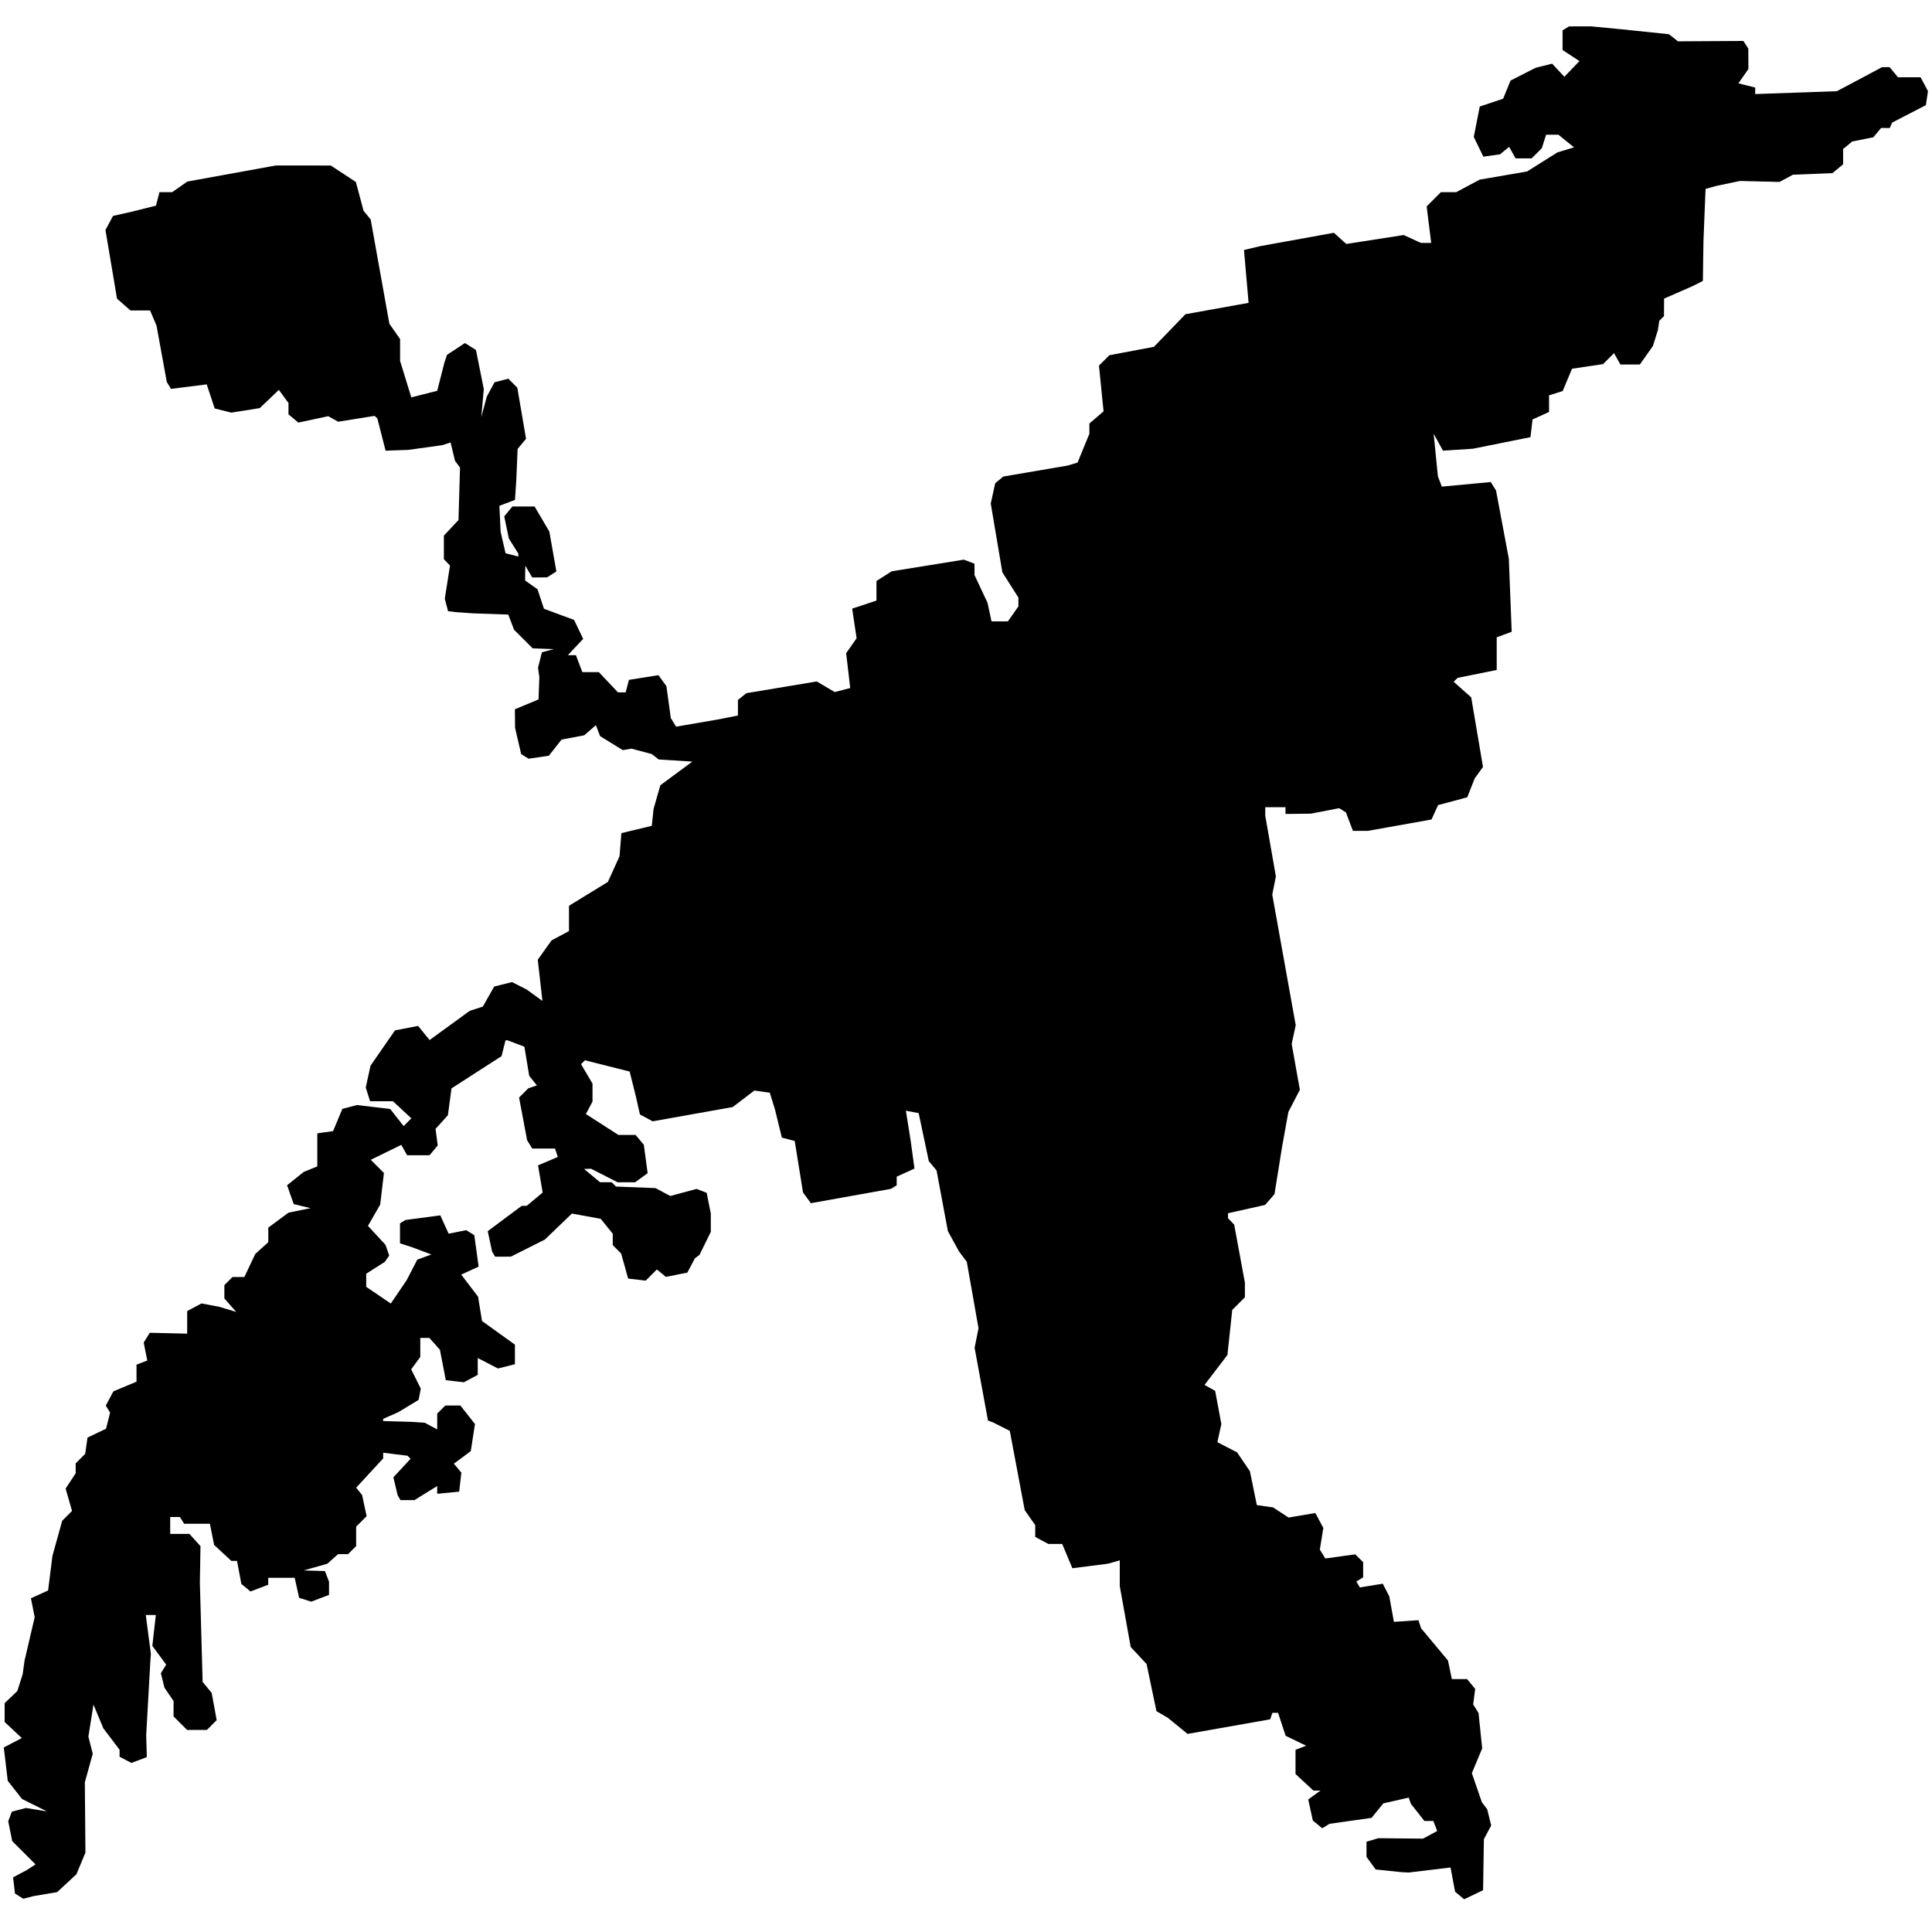 <?xml version="1.0" encoding="UTF-8" standalone="no"?>
<!-- Created with Inkscape (http://www.inkscape.org/) -->

<svg
   width="500"
   height="500"
   viewBox="0 0 132.292 132.292"
   version="1.1"
   id="svg5"
   xml:space="preserve"
   inkscape:export-filename="image.svg"
   inkscape:export-xdpi="96"
   inkscape:export-ydpi="96"
   xmlns:inkscape="http://www.inkscape.org/namespaces/inkscape"
   xmlns:sodipodi="http://sodipodi.sourceforge.net/DTD/sodipodi-0.dtd"
   xmlns="http://www.w3.org/2000/svg"
   xmlns:svg="http://www.w3.org/2000/svg"><sodipodi:namedview
     id="namedview7"
     pagecolor="#505050"
     bordercolor="#eeeeee"
     borderopacity="1"
     inkscape:showpageshadow="0"
     inkscape:pageopacity="0"
     inkscape:pagecheckerboard="0"
     inkscape:deskcolor="#505050"
     inkscape:document-units="mm"
     showgrid="false" /><defs
     id="defs2" /><g
     inkscape:label="Calque 1"
     inkscape:groupmode="layer"
     id="layer1"><path
       style="fill:#000000;stroke-width:0.231"
       d="m 1.309,129.835 -0.284,-0.178 -0.064,-0.554 -0.064,-0.554 0.463,-0.246 0.463,-0.246 0.305,-0.197 0.305,-0.197 -0.799,-0.799 -0.799,-0.799 -0.136,-0.68 -0.136,-0.68 0.125,-0.327 0.125,-0.327 0.481,-0.126 0.481,-0.126 0.718,0.117 0.718,0.117 -0.852,-0.425 -0.852,-0.425 L 1.02,122.564 0.531,121.942 0.396,120.799 0.26,119.656 0.876,119.334 1.492,119.011 0.905,118.461 0.319,117.91 v -0.645 -0.645 l 0.434,-0.414 0.434,-0.414 0.183,-0.579 0.183,-0.579 0.064,-0.463 0.064,-0.463 0.347,-1.486 0.347,-1.486 -0.129,-0.647 -0.129,-0.647 0.588,-0.268 0.588,-0.268 0.149,-1.186 0.149,-1.186 0.334,-1.201 0.334,-1.201 0.336,-0.336 0.336,-0.336 -0.219,-0.765 -0.219,-0.765 0.344,-0.525 0.344,-0.525 v -0.339 -0.339 l 0.326,-0.326 0.326,-0.326 0.079,-0.556 0.079,-0.556 0.635,-0.303 0.635,-0.303 0.139,-0.553 0.139,-0.553 -0.148,-0.24 -0.148,-0.24 0.261,-0.487 0.261,-0.487 0.791,-0.331 0.791,-0.331 v -0.583 -0.583 l 0.369,-0.142 0.369,-0.142 -0.123,-0.614 -0.123,-0.614 0.208,-0.336 0.208,-0.336 1.281,0.03 1.281,0.03 V 90.549 89.775 l 0.489,-0.262 0.489,-0.262 0.61,0.116 0.61,0.116 0.579,0.174 0.579,0.174 -0.405,-0.46 -0.405,-0.46 v -0.456 -0.456 l 0.278,-0.278 0.278,-0.278 h 0.406 0.406 l 0.374,-0.789 0.374,-0.789 0.446,-0.404 0.446,-0.404 v -0.499 -0.499 l 0.692,-0.512 0.692,-0.512 0.754,-0.154 0.754,-0.154 -0.576,-0.14 -0.576,-0.14 -0.227,-0.645 -0.227,-0.645 0.572,-0.456 0.572,-0.456 0.463,-0.189 0.463,-0.189 v -1.131 -1.131 l 0.54,-0.077 0.54,-0.076 0.318,-0.762 0.318,-0.762 0.5,-0.131 0.5,-0.131 1.138,0.135 1.138,0.135 0.46,0.585 0.46,0.585 0.265,-0.265 0.265,-0.265 -0.631,-0.585 -0.631,-0.585 h -0.782 -0.782 l -0.149,-0.468 -0.149,-0.468 0.162,-0.747 0.162,-0.747 0.839,-1.212 0.839,-1.212 0.792,-0.152 0.792,-0.152 0.392,0.484 0.392,0.484 1.374,-1 1.374,-1 0.449,-0.145 0.449,-0.145 0.389,-0.687 0.389,-0.687 0.611,-0.153 0.611,-0.153 0.504,0.257 0.504,0.257 0.537,0.389 0.537,0.389 -0.16,-1.41 -0.16,-1.41 0.471,-0.662 0.471,-0.662 0.598,-0.32 0.598,-0.32 V 62.892 62.022 l 1.331,-0.816 1.331,-0.816 0.399,-0.879 0.399,-0.879 0.064,-0.792 0.064,-0.792 1.041,-0.25 1.041,-0.25 0.061,-0.579 0.061,-0.579 0.232,-0.81 0.232,-0.81 1.095,-0.81 1.095,-0.81 -1.151,-0.073 -1.151,-0.073 -0.237,-0.185 -0.237,-0.185 -0.694,-0.185 -0.694,-0.185 -0.3,0.05 -0.3,0.05 -0.777,-0.48 -0.777,-0.48 -0.143,-0.374 -0.143,-0.374 -0.4,0.347 -0.4,0.347 -0.776,0.146 -0.776,0.146 -0.435,0.553 -0.435,0.553 -0.693,0.102 -0.693,0.102 -0.254,-0.157 -0.254,-0.157 -0.209,-0.902 -0.209,-0.902 -0.006,-0.633 -0.006,-0.633 0.81,-0.338 0.81,-0.338 0.027,-0.764 0.027,-0.764 -0.045,-0.32 -0.045,-0.32 0.133,-0.531 0.133,-0.53 0.405,-0.106 0.405,-0.106 -0.721,-0.027 -0.721,-0.027 -0.637,-0.636 -0.637,-0.636 -0.198,-0.521 -0.198,-0.521 -1.221,-0.043 -1.221,-0.043 -0.579,-0.041 -0.579,-0.041 -0.262,-0.031 -0.262,-0.031 -0.112,-0.426 -0.112,-0.426 0.178,-1.136 0.178,-1.136 -0.209,-0.22 -0.209,-0.22 v -0.807 -0.807 l 0.5,-0.532 0.5,-0.532 0.052,-1.797 0.052,-1.797 -0.172,-0.231 -0.172,-0.231 -0.15,-0.628 -0.15,-0.628 -0.287,0.092 -0.287,0.092 -1.157,0.161 -1.157,0.161 -0.782,0.028 -0.782,0.028 -0.282,-1.103 -0.282,-1.103 -0.093,-0.089 -0.093,-0.089 -1.25,0.2 -1.25,0.2 -0.338,-0.189 -0.338,-0.189 -1.024,0.218 -1.024,0.218 -0.338,-0.28 -0.338,-0.28 v -0.39 -0.39 l -0.33,-0.449 -0.33,-0.449 -0.654,0.624 -0.654,0.624 -0.972,0.155 -0.972,0.155 -0.571,-0.143 -0.571,-0.143 -0.272,-0.824 -0.272,-0.824 -1.222,0.153 -1.222,0.153 -0.145,-0.234 -0.145,-0.234 -0.352,-1.93 -0.352,-1.93 -0.221,-0.521 -0.221,-0.521 H 9.606 8.932 L 8.473,20.855 8.013,20.45 7.617,18.101 7.221,15.751 7.479,15.269 7.737,14.786 l 0.63,-0.142 0.63,-0.142 0.841,-0.21 0.841,-0.21 0.121,-0.461 0.121,-0.461 h 0.433 0.433 l 0.52,-0.364 0.52,-0.364 3.035,-0.551 3.035,-0.551 1.877,0.002 1.877,0.002 0.858,0.564 0.858,0.564 0.264,0.987 0.264,0.987 0.243,0.296 0.243,0.296 0.64,3.57 0.64,3.57 0.367,0.524 0.367,0.524 v 0.749 0.749 l 0.384,1.248 0.384,1.248 0.887,-0.225 0.887,-0.225 0.244,-0.956 0.244,-0.956 0.092,-0.276 0.092,-0.276 0.614,-0.403 0.614,-0.403 0.377,0.238 0.377,0.238 0.268,1.339 0.268,1.339 -0.085,0.953 -0.085,0.953 0.187,-0.694 0.187,-0.694 0.264,-0.492 0.264,-0.492 0.474,-0.124 0.474,-0.124 0.307,0.307 0.307,0.307 0.299,1.751 0.299,1.751 -0.288,0.347 -0.288,0.347 -0.047,1.103 -0.047,1.103 -0.044,0.642 -0.043,0.642 -0.534,0.203 -0.534,0.203 0.043,0.891 0.043,0.891 0.168,0.732 0.168,0.732 0.438,0.115 0.438,0.115 v -0.102 -0.102 l -0.324,-0.513 -0.324,-0.513 -0.159,-0.762 -0.159,-0.762 0.28,-0.338 0.28,-0.338 h 0.759 0.759 l 0.505,0.857 0.505,0.857 0.241,1.368 0.241,1.368 -0.319,0.202 -0.319,0.202 -0.509,0.003 -0.509,0.003 -0.236,-0.405 -0.236,-0.405 -0.007,0.508 -0.007,0.508 0.426,0.302 0.426,0.302 0.22,0.667 0.22,0.667 1.031,0.381 1.031,0.381 0.311,0.649 0.311,0.649 -0.525,0.559 -0.525,0.559 h 0.277 0.277 l 0.22,0.579 0.22,0.579 h 0.565 0.565 l 0.655,0.694 0.655,0.694 h 0.263 0.263 l 0.112,-0.428 0.112,-0.428 1.009,-0.161 1.009,-0.161 0.275,0.376 0.275,0.376 0.15,1.092 0.15,1.092 0.182,0.295 0.182,0.295 1.48,-0.255 1.48,-0.255 0.636,-0.127 0.636,-0.126 v -0.532 -0.532 l 0.289,-0.233 0.289,-0.233 2.41,-0.401 2.41,-0.401 0.615,0.363 0.615,0.363 0.531,-0.139 0.531,-0.139 -0.14,-1.192 -0.14,-1.192 0.358,-0.511 0.358,-0.511 -0.152,-1.015 -0.152,-1.015 0.832,-0.275 0.832,-0.275 v -0.671 -0.671 l 0.521,-0.332 0.521,-0.332 2.471,-0.399 2.471,-0.399 0.364,0.14 0.364,0.14 v 0.387 0.387 l 0.447,0.951 0.447,0.951 0.136,0.636 0.136,0.636 h 0.561 0.561 l 0.36,-0.514 0.36,-0.514 v -0.301 -0.301 l -0.549,-0.863 -0.549,-0.863 -0.398,-2.358 -0.398,-2.358 0.152,-0.693 0.152,-0.692 0.278,-0.231 0.278,-0.231 2.195,-0.374 2.195,-0.374 0.347,-0.104 0.347,-0.104 0.405,-0.987 0.405,-0.987 v -0.351 -0.351 l 0.485,-0.415 0.485,-0.415 -0.157,-1.567 -0.157,-1.567 0.355,-0.355 0.355,-0.355 1.527,-0.288 1.527,-0.288 1.079,-1.116 1.079,-1.116 2.162,-0.389 2.162,-0.389 -0.158,-1.81 -0.158,-1.81 0.55,-0.131 0.55,-0.131 2.528,-0.458 2.528,-0.458 0.424,0.383 0.424,0.383 1.965,-0.306 1.965,-0.306 0.59,0.269 0.59,0.269 h 0.353 0.353 l -0.156,-1.249 -0.156,-1.249 0.487,-0.487 0.487,-0.488 h 0.524 0.524 l 0.807,-0.43 0.807,-0.43 1.62,-0.279 1.62,-0.279 1.041,-0.654 1.041,-0.654 0.567,-0.171 0.567,-0.171 -0.534,-0.433 -0.534,-0.433 h -0.422 -0.422 l -0.146,0.461 -0.146,0.461 -0.348,0.348 -0.349,0.348 h -0.55 -0.55 l -0.221,-0.394 -0.221,-0.394 -0.312,0.256 -0.312,0.256 -0.572,0.08 -0.572,0.08 -0.327,-0.676 -0.327,-0.676 0.205,-1.041 0.205,-1.041 0.8,-0.267 0.8,-0.267 0.254,-0.621 0.254,-0.621 0.855,-0.436 0.855,-0.436 0.568,-0.143 0.568,-0.143 0.419,0.449 0.419,0.449 0.517,-0.537 0.517,-0.537 -0.578,-0.379 -0.578,-0.379 V 2.755 2.08 l 0.22,-0.136 0.22,-0.136 0.763,-2.315e-4 0.763,-2.316e-4 1.041,0.099 1.041,0.099 1.62,0.169 1.62,0.169 0.306,0.243 0.306,0.243 2.24,-0.013 2.24,-0.013 0.17,0.26 0.17,0.26 0.003,0.701 0.003,0.701 -0.343,0.49 -0.343,0.49 0.575,0.144 0.575,0.144 v 0.223 0.223 l 2.796,-0.098 2.796,-0.098 0.965,-0.511 0.965,-0.511 0.579,-0.311 0.579,-0.311 0.261,-0.002 0.261,-0.002 0.288,0.347 0.288,0.347 h 0.773 0.773 l 0.254,0.475 0.254,0.475 -0.072,0.48 -0.072,0.48 -1.157,0.598 -1.157,0.598 -0.077,0.183 -0.077,0.183 h -0.299 -0.299 l -0.265,0.319 -0.265,0.319 -0.725,0.145 -0.725,0.145 -0.311,0.258 -0.311,0.258 v 0.522 0.522 l -0.364,0.302 -0.364,0.302 -1.353,0.055 -1.353,0.055 -0.461,0.247 -0.461,0.247 -1.351,-0.033 -1.351,-0.033 -0.81,0.169 -0.81,0.169 -0.37,0.103 -0.37,0.103 -0.072,1.789 -0.072,1.789 -0.02,1.361 -0.02,1.361 -0.347,0.176 -0.347,0.176 -0.981,0.43 -0.981,0.43 -0.003,0.598 -0.003,0.598 -0.161,0.161 -0.161,0.161 -0.046,0.312 -0.046,0.312 -0.171,0.549 -0.171,0.549 -0.448,0.636 -0.448,0.636 h -0.667 -0.667 l -0.218,-0.389 -0.218,-0.389 -0.375,0.375 -0.375,0.375 -1.063,0.159 -1.063,0.159 -0.319,0.763 -0.319,0.763 -0.467,0.148 -0.467,0.148 v 0.568 0.568 l -0.566,0.258 -0.566,0.258 -0.07,0.605 -0.07,0.605 -1.967,0.396 -1.967,0.396 -1.029,0.067 -1.029,0.067 -0.319,-0.579 -0.319,-0.579 0.146,1.462 0.146,1.462 0.134,0.348 0.134,0.348 1.676,-0.157 1.676,-0.157 0.18,0.291 0.18,0.291 0.438,2.337 0.438,2.337 0.098,2.498 0.098,2.498 -0.513,0.191 -0.513,0.191 v 1.117 1.117 l -1.339,0.271 -1.339,0.271 -0.134,0.134 -0.134,0.134 0.6,0.533 0.6,0.533 0.403,2.382 0.403,2.382 -0.285,0.395 -0.285,0.395 -0.253,0.644 -0.253,0.644 -0.999,0.267 -0.999,0.267 -0.225,0.493 -0.225,0.493 -2.178,0.389 -2.178,0.389 h -0.513 -0.513 l -0.24,-0.632 -0.24,-0.632 -0.233,-0.144 -0.233,-0.144 -0.967,0.187 -0.967,0.187 -0.868,0.01 -0.868,0.01 v -0.231 -0.231 h -0.693 -0.694 v 0.289 0.289 l 0.364,2.081 0.364,2.081 -0.124,0.622 -0.124,0.622 0.803,4.471 0.803,4.471 -0.138,0.643 -0.138,0.643 0.28,1.569 0.28,1.569 -0.394,0.761 -0.394,0.761 -0.215,1.193 -0.215,1.193 -0.26,1.62 -0.26,1.62 -0.321,0.369 -0.321,0.369 -1.27,0.284 -1.27,0.284 v 0.169 0.169 l 0.211,0.22 0.211,0.22 0.367,1.985 0.367,1.985 v 0.503 0.503 l -0.433,0.433 -0.433,0.433 -0.165,1.542 -0.165,1.542 -0.783,1.026 -0.784,1.026 0.363,0.203 0.363,0.203 0.213,1.135 0.213,1.135 -0.136,0.622 -0.136,0.623 0.675,0.349 0.675,0.349 0.439,0.648 0.439,0.648 0.236,1.157 0.236,1.157 0.557,0.079 0.557,0.079 0.53,0.347 0.53,0.347 0.916,-0.155 0.916,-0.155 0.274,0.512 0.274,0.512 -0.12,0.74 -0.12,0.74 0.188,0.304 0.188,0.304 1.027,-0.141 1.027,-0.141 0.268,0.268 0.268,0.268 v 0.519 0.519 l -0.235,0.145 -0.235,0.145 0.124,0.2 0.124,0.2 0.783,-0.127 0.783,-0.127 0.223,0.432 0.223,0.432 0.158,0.874 0.158,0.874 0.839,-0.057 0.839,-0.057 0.093,0.278 0.093,0.278 0.919,1.102 0.919,1.102 0.133,0.636 0.133,0.636 h 0.521 0.521 l 0.278,0.335 0.278,0.335 -0.069,0.533 -0.069,0.533 0.184,0.295 0.184,0.295 0.125,1.211 0.125,1.211 -0.354,0.846 -0.354,0.846 0.345,1.002 0.345,1.002 0.18,0.233 0.18,0.233 0.137,0.558 0.137,0.558 -0.25,0.467 -0.25,0.467 -0.027,1.748 -0.027,1.748 -0.648,0.311 -0.648,0.311 -0.311,-0.258 -0.311,-0.258 -0.156,-0.83 -0.156,-0.83 -1.431,0.172 -1.431,0.172 -0.231,-0.011 -0.231,-0.011 -0.9,-0.093 -0.9,-0.093 -0.315,-0.431 -0.315,-0.431 v -0.519 -0.519 l 0.405,-0.121 0.405,-0.121 1.529,0.015 1.529,0.015 0.487,-0.261 0.487,-0.261 -0.132,-0.344 -0.132,-0.344 h -0.306 -0.306 l -0.464,-0.59 -0.464,-0.59 -0.073,-0.21 -0.073,-0.21 -0.869,0.197 -0.869,0.197 -0.404,0.497 -0.404,0.497 -1.438,0.203 -1.438,0.203 -0.25,0.154 -0.25,0.154 -0.322,-0.267 -0.322,-0.267 -0.158,-0.719 -0.158,-0.719 0.419,-0.306 0.419,-0.306 h -0.242 -0.242 l -0.612,-0.567 -0.612,-0.567 v -0.828 -0.828 l 0.364,-0.14 0.364,-0.14 -0.702,-0.34 -0.702,-0.34 -0.259,-0.786 -0.259,-0.786 h -0.194 -0.194 l -0.077,0.222 -0.077,0.222 -2.827,0.499 -2.827,0.499 -0.671,-0.547 -0.671,-0.547 -0.395,-0.231 -0.395,-0.231 -0.338,-1.615 -0.338,-1.615 -0.544,-0.583 -0.544,-0.583 -0.374,-2.083 -0.374,-2.083 v -0.883 -0.883 l -0.405,0.115 -0.405,0.115 -1.218,0.155 -1.218,0.155 -0.348,-0.832 -0.348,-0.832 h -0.475 -0.475 l -0.448,-0.24 -0.448,-0.24 v -0.403 -0.403 l -0.36,-0.513 -0.36,-0.513 -0.511,-2.715 -0.511,-2.715 -0.576,-0.291 -0.576,-0.291 -0.171,-0.061 -0.171,-0.061 -0.458,-2.494 -0.458,-2.494 0.134,-0.668 0.134,-0.668 -0.402,-2.276 -0.402,-2.276 -0.262,-0.347 -0.262,-0.347 -0.385,-0.701 -0.385,-0.701 -0.387,-2.076 -0.387,-2.076 -0.266,-0.322 -0.266,-0.322 -0.347,-1.642 -0.347,-1.642 -0.438,-0.084 -0.438,-0.084 0.161,1.007 0.161,1.007 0.134,0.975 0.134,0.975 -0.609,0.277 -0.609,0.277 v 0.296 0.296 l -0.196,0.121 -0.196,0.121 -2.743,0.491 -2.743,0.491 -0.269,-0.368 -0.269,-0.368 -0.284,-1.762 -0.284,-1.762 -0.44,-0.115 -0.44,-0.115 -0.234,-0.957 -0.234,-0.957 -0.178,-0.579 -0.178,-0.579 -0.529,-0.076 -0.529,-0.076 -0.742,0.566 -0.742,0.566 -2.74,0.488 -2.74,0.488 -0.436,-0.234 -0.436,-0.234 -0.142,-0.63 -0.142,-0.63 -0.21,-0.84 -0.21,-0.84 -1.531,-0.385 -1.532,-0.385 -0.133,0.133 -0.133,0.133 0.393,0.665 0.393,0.665 v 0.616 0.616 l -0.228,0.426 -0.228,0.426 1.116,0.716 1.116,0.716 h 0.588 0.588 l 0.281,0.338 0.281,0.338 0.13,0.97 0.13,0.97 -0.427,0.312 -0.427,0.312 h -0.601 -0.601 l -0.908,-0.463 -0.908,-0.463 -0.24,0.007 -0.24,0.007 0.546,0.455 0.546,0.455 h 0.399 0.399 l 0.148,0.148 0.148,0.148 1.353,0.053 1.353,0.053 0.505,0.27 0.505,0.27 0.9,-0.242 0.9,-0.242 0.346,0.133 0.346,0.133 0.142,0.708 0.142,0.708 v 0.63 0.63 l -0.387,0.788 -0.387,0.788 -0.157,0.116 -0.157,0.116 -0.258,0.49 -0.258,0.49 -0.736,0.147 -0.736,0.147 -0.308,-0.255 -0.308,-0.255 -0.383,0.383 -0.383,0.383 -0.601,-0.07 -0.601,-0.07 -0.239,-0.858 -0.24,-0.858 -0.287,-0.287 -0.287,-0.287 v -0.391 -0.391 l -0.413,-0.51 -0.413,-0.51 -0.986,-0.18 -0.986,-0.18 -0.927,0.891 -0.927,0.891 -1.163,0.584 -1.163,0.584 H 34.445 33.899 l -0.102,-0.174 -0.102,-0.174 -0.149,-0.698 -0.149,-0.698 1.158,-0.864 1.158,-0.864 0.18,-0.007 0.18,-0.007 0.542,-0.451 0.542,-0.451 -0.157,-0.932 -0.157,-0.932 0.677,-0.287 0.677,-0.287 -0.097,-0.289 -0.097,-0.289 H 37.222 36.445 l -0.176,-0.284 -0.176,-0.284 -0.275,-1.461 -0.275,-1.461 0.317,-0.317 0.317,-0.317 0.293,-0.099 0.293,-0.099 -0.263,-0.327 -0.263,-0.327 -0.165,-0.998 -0.165,-0.998 -0.571,-0.217 -0.571,-0.217 h -0.076 -0.076 l -0.136,0.541 -0.136,0.541 -1.713,1.103 -1.713,1.103 -0.123,0.919 -0.123,0.919 -0.423,0.467 -0.423,0.467 0.074,0.568 0.074,0.568 -0.278,0.335 -0.278,0.335 h -0.77 -0.77 l -0.199,-0.355 -0.199,-0.355 -1.045,0.511 -1.045,0.511 0.451,0.451 0.451,0.451 -0.128,1.081 -0.128,1.081 -0.419,0.73 -0.419,0.73 0.6,0.649 0.6,0.649 0.128,0.368 0.128,0.368 -0.152,0.216 -0.152,0.216 -0.636,0.405 -0.636,0.405 v 0.449 0.449 l 0.842,0.572 0.842,0.572 0.544,-0.802 0.544,-0.802 0.362,-0.7 0.362,-0.7 0.482,-0.178 0.482,-0.178 -0.668,-0.251 -0.668,-0.251 -0.405,-0.13 -0.405,-0.13 V 84.455 83.767 l 0.187,-0.115 0.187,-0.115 1.193,-0.158 1.193,-0.158 0.286,0.627 0.286,0.627 0.601,-0.12 0.601,-0.12 0.277,0.171 0.277,0.171 0.148,1.078 0.148,1.078 -0.596,0.272 -0.596,0.272 0.577,0.757 0.577,0.757 0.135,0.832 0.135,0.831 1.127,0.81 1.127,0.81 v 0.67 0.67 l -0.581,0.146 -0.581,0.146 -0.692,-0.358 -0.692,-0.358 v 0.576 0.576 l -0.474,0.254 -0.474,0.254 -0.619,-0.072 -0.619,-0.072 -0.202,-1.041 -0.202,-1.041 -0.361,-0.405 -0.361,-0.405 h -0.311 -0.311 v 0.65 0.65 l -0.312,0.426 -0.312,0.426 0.329,0.659 0.329,0.659 -0.075,0.386 -0.075,0.386 -0.694,0.42 -0.694,0.42 -0.521,0.229 -0.521,0.229 v 0.075 0.075 l 0.984,0.028 0.984,0.028 0.442,0.03 0.442,0.03 0.426,0.228 0.426,0.228 v -0.54 -0.54 l 0.278,-0.278 0.278,-0.278 h 0.515 0.515 l 0.5,0.636 0.5,0.636 -0.144,0.926 -0.144,0.926 -0.578,0.43 -0.578,0.43 0.256,0.308 0.256,0.308 -0.075,0.65 -0.075,0.65 -0.752,0.072 -0.752,0.072 v -0.265 -0.265 l -0.779,0.482 -0.779,0.482 h -0.48 -0.48 l -0.097,-0.174 -0.097,-0.174 -0.144,-0.606 -0.144,-0.606 0.588,-0.635 0.588,-0.635 -0.104,-0.104 -0.104,-0.104 -0.834,-0.103 -0.834,-0.103 v 0.195 0.195 l -0.924,1.001 -0.924,1.001 0.203,0.253 0.203,0.253 0.155,0.723 0.155,0.723 -0.359,0.359 -0.359,0.359 v 0.664 0.664 l -0.278,0.278 -0.278,0.278 H 23.488 23.147 l -0.365,0.327 -0.365,0.327 -0.81,0.23 -0.81,0.23 0.727,0.021 0.727,0.021 0.14,0.366 0.14,0.366 v 0.45 0.45 l -0.609,0.232 -0.609,0.232 -0.416,-0.132 -0.416,-0.132 -0.15,-0.684 -0.15,-0.684 h -0.907 -0.907 v 0.237 0.237 l -0.607,0.231 -0.607,0.231 -0.313,-0.26 -0.313,-0.26 -0.148,-0.787 -0.148,-0.787 h -0.194 -0.194 l -0.59,-0.547 -0.59,-0.547 -0.145,-0.726 -0.145,-0.726 h -0.883 -0.883 l -0.143,-0.231 -0.143,-0.231 h -0.333 -0.333 v 0.579 0.579 h 0.658 0.658 l 0.379,0.419 0.379,0.419 -0.021,1.259 -0.021,1.259 0.095,3.392 0.095,3.392 0.309,0.372 0.309,0.373 0.171,0.934 0.171,0.934 -0.335,0.335 -0.335,0.335 h -0.678 -0.678 l -0.463,-0.463 -0.463,-0.463 v -0.527 -0.527 l -0.311,-0.456 -0.311,-0.456 -0.123,-0.495 -0.123,-0.495 0.182,-0.295 0.182,-0.295 -0.474,-0.641 -0.474,-0.641 0.119,-1.057 0.119,-1.057 H 10.328 9.983 l 0.174,1.331 0.174,1.331 -0.017,0.231 -0.017,0.231 -0.143,2.546 -0.143,2.546 0.021,0.757 0.021,0.757 -0.528,0.199 -0.528,0.199 -0.405,-0.212 -0.405,-0.212 v -0.239 -0.239 l -0.557,-0.737 -0.557,-0.737 -0.337,-0.81 -0.337,-0.81 -0.173,1.096 -0.173,1.096 0.148,0.59 0.148,0.59 -0.27,0.975 -0.27,0.975 0.02,2.408 0.02,2.408 -0.309,0.741 -0.309,0.741 -0.66,0.612 -0.66,0.612 -0.812,0.136 -0.812,0.136 -0.347,0.09 -0.347,0.09 -0.284,-0.178 z"
       id="path304" /></g></svg>
